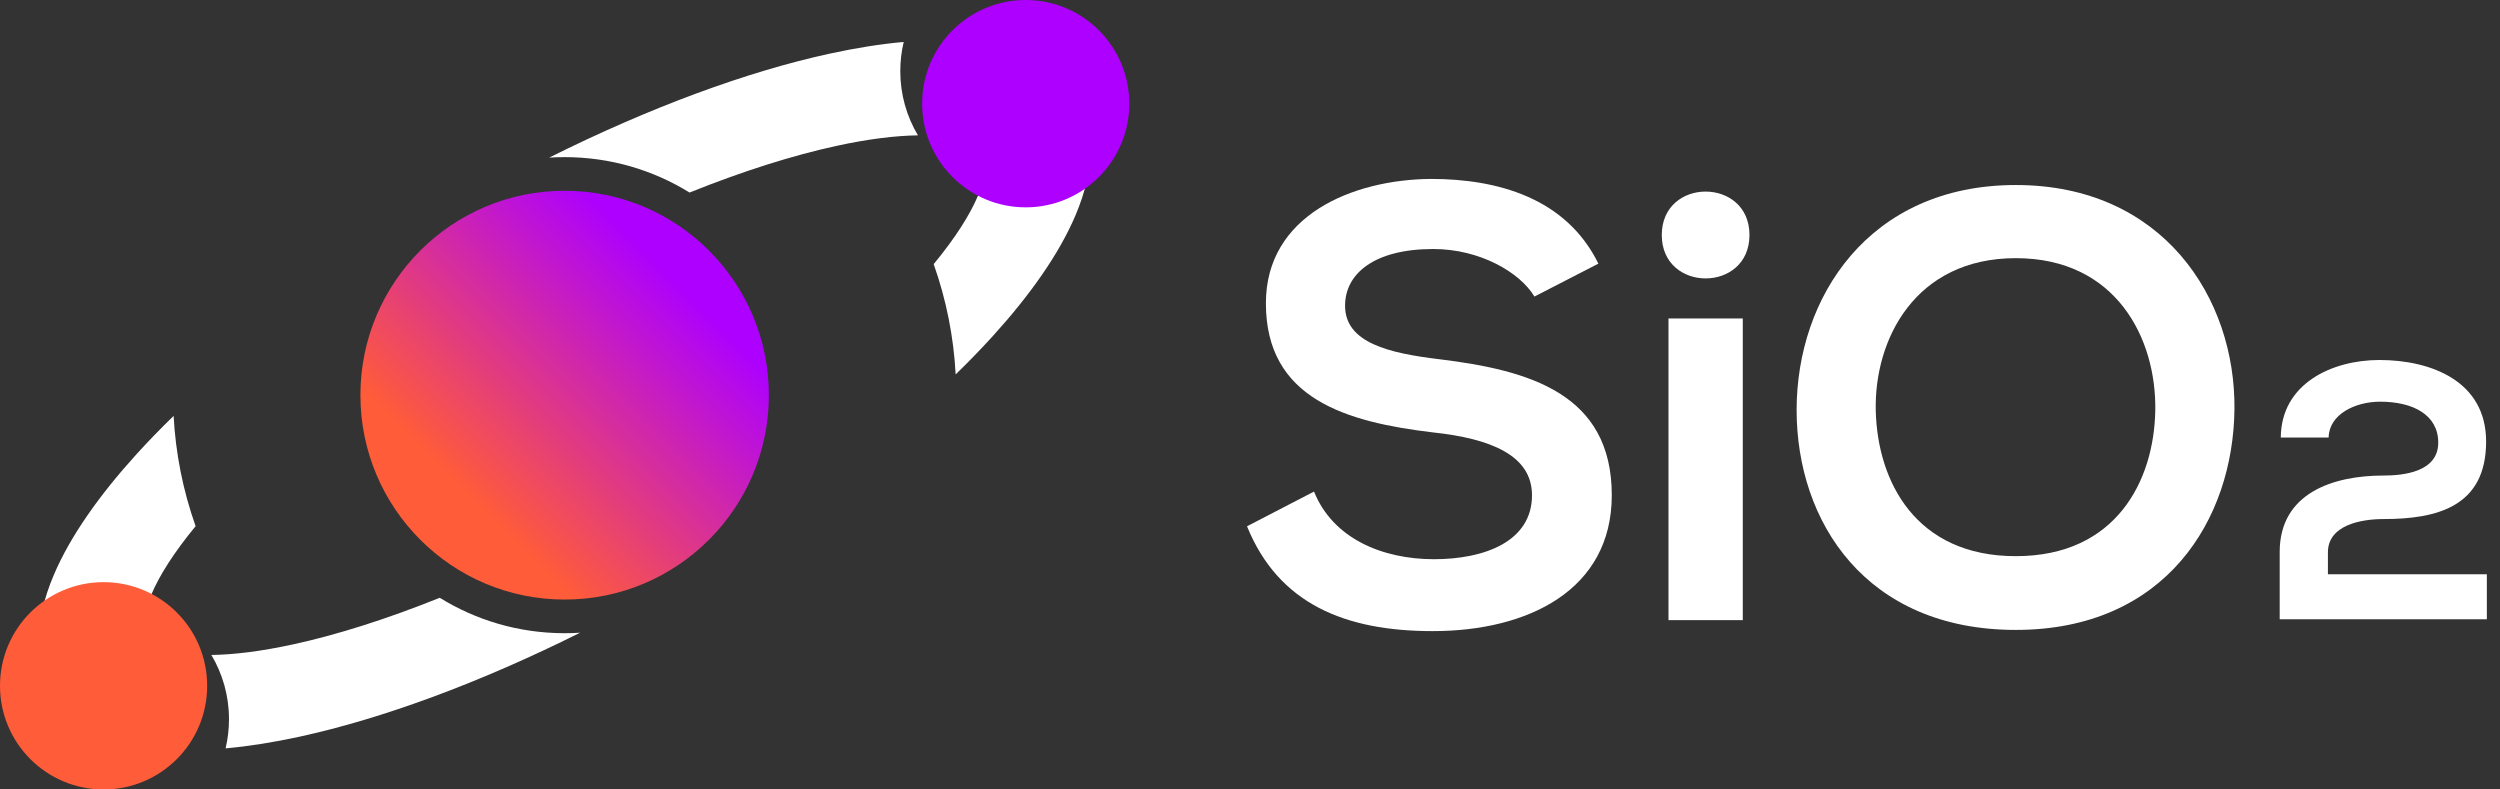 <svg width="114" height="36" viewBox="0 0 114 36" fill="none" xmlns="http://www.w3.org/2000/svg">
<rect x="0" y="0" width="114" height="36" fill="#333333" stroke="none"/>
<path d="M72.886 12.022C71.414 9.021 68.276 8.159 65.25 8.159C61.668 8.187 57.725 9.827 57.725 13.829C57.725 18.191 61.39 19.247 65.361 19.72C67.943 19.998 69.859 20.748 69.859 22.582C69.859 24.694 67.693 25.5 65.389 25.5C63.029 25.5 60.779 24.555 59.919 22.415L56.864 23.999C58.308 27.556 61.362 28.779 65.333 28.779C69.665 28.779 73.497 26.917 73.497 22.582C73.497 17.941 69.721 16.885 65.666 16.385C63.334 16.107 61.335 15.635 61.335 13.94C61.335 12.495 62.64 11.355 65.361 11.355C67.471 11.355 69.304 12.411 69.97 13.523L72.886 12.022Z" fill="white"/>
<path d="M79.471 14.523V28.279H76.083V14.523H79.471ZM75.777 10.716C75.777 13.356 79.776 13.356 79.776 10.716C79.776 8.076 75.777 8.076 75.777 10.716Z" fill="white"/>
<path d="M91.922 8.437C85.202 8.437 81.926 13.578 81.926 18.692C81.926 23.805 85.091 28.724 91.922 28.724C98.753 28.724 101.835 23.694 101.891 18.664C101.946 13.578 98.614 8.437 91.922 8.437ZM91.922 11.772C96.504 11.772 98.336 15.44 98.281 18.719C98.225 21.915 96.504 25.361 91.922 25.361C87.34 25.361 85.619 21.943 85.535 18.747C85.452 15.468 87.34 11.772 91.922 11.772Z" fill="white"/>
<path d="M106.186 19.951C106.203 18.9 107.386 18.317 108.535 18.317C110.035 18.317 111.184 18.917 111.184 20.184C111.184 21.535 109.568 21.685 108.685 21.685C106.386 21.685 103.954 22.485 103.954 25.169C103.954 26.203 103.954 27.22 103.954 28.237H113.4V26.186H106.153V25.186C106.153 23.919 107.719 23.669 108.685 23.669C111.134 23.669 113.367 23.102 113.367 20.134C113.367 17.366 110.834 16.416 108.502 16.416C106.353 16.416 104.02 17.483 104.004 19.951H106.186Z" fill="white"/>
<path d="M41.209 1.913C40.133 2.009 38.999 2.192 37.831 2.447C34.062 3.267 29.636 4.895 25.044 7.187C25.277 7.172 25.512 7.165 25.748 7.165C27.837 7.165 29.788 7.756 31.443 8.78C33.883 7.8 36.15 7.086 38.132 6.655C39.597 6.335 40.844 6.185 41.858 6.172C41.347 5.315 41.053 4.314 41.053 3.244C41.053 2.786 41.107 2.34 41.209 1.913Z" fill="white"/>
<path d="M46.772 8.967C47.785 8.967 48.736 8.704 49.56 8.242C49.442 8.764 49.267 9.287 49.05 9.801C48.294 11.59 46.953 13.475 45.265 15.333C44.743 15.907 44.18 16.488 43.578 17.073C43.488 15.369 43.154 13.675 42.576 12.044C43.566 10.844 44.23 9.792 44.593 8.931C44.644 8.811 44.688 8.697 44.725 8.59C45.361 8.834 46.051 8.967 46.772 8.967Z" fill="white"/>
<path d="M6.23 20.706C6.752 20.131 7.315 19.55 7.917 18.965C8.008 20.67 8.342 22.364 8.92 23.994C7.929 25.195 7.266 26.247 6.902 27.108C6.852 27.228 6.808 27.341 6.77 27.449C6.135 27.205 5.445 27.071 4.723 27.071C3.711 27.071 2.76 27.335 1.935 27.797C2.053 27.274 2.228 26.751 2.445 26.238C3.201 24.449 4.543 22.564 6.23 20.706Z" fill="white"/>
<path d="M10.287 34.126C11.362 34.029 12.496 33.846 13.664 33.592C17.433 32.771 21.86 31.144 26.451 28.852C26.219 28.866 25.984 28.874 25.748 28.874C23.659 28.874 21.708 28.283 20.052 27.259C17.613 28.239 15.346 28.953 13.364 29.384C11.898 29.703 10.651 29.854 9.638 29.866C10.149 30.723 10.442 31.724 10.442 32.794C10.442 33.253 10.388 33.698 10.287 34.126Z" fill="white"/>
<path d="M51.496 4.727C51.496 7.338 49.381 9.455 46.772 9.455C44.163 9.455 42.049 7.338 42.049 4.727C42.049 2.116 44.163 0 46.772 0C49.381 0 51.496 2.116 51.496 4.727Z" fill="url(#paint0_linear_499_10537)"/>
<path d="M9.447 31.273C9.447 33.883 7.332 36 4.724 36C2.115 36 0 33.883 0 31.273C0 28.662 2.115 26.546 4.724 26.546C7.332 26.546 9.447 28.662 9.447 31.273Z" fill="url(#paint1_linear_499_10537)"/>
<path d="M35.06 18.019C35.06 23.167 30.891 27.34 25.747 27.34C20.604 27.34 16.435 23.167 16.435 18.019C16.435 12.872 20.604 8.699 25.747 8.699C30.891 8.699 35.06 12.872 35.06 18.019Z" fill="url(#paint2_linear_499_10537)"/>
<defs>
<linearGradient id="paint0_linear_499_10537" x1="26.443" y1="27.659" x2="36.082" y2="18.027" gradientUnits="userSpaceOnUse">
<stop stop-color="#FF5C39"/>
<stop offset="1" stop-color="#AD00FF"/>
</linearGradient>
<linearGradient id="paint1_linear_499_10537" x1="26.443" y1="27.659" x2="36.082" y2="18.027" gradientUnits="userSpaceOnUse">
<stop stop-color="#FF5C39"/>
<stop offset="1" stop-color="#AD00FF"/>
</linearGradient>
<linearGradient id="paint2_linear_499_10537" x1="26.443" y1="27.659" x2="36.082" y2="18.027" gradientUnits="userSpaceOnUse">
<stop stop-color="#FF5C39"/>
<stop offset="1" stop-color="#AD00FF"/>
</linearGradient>
</defs>
</svg>
